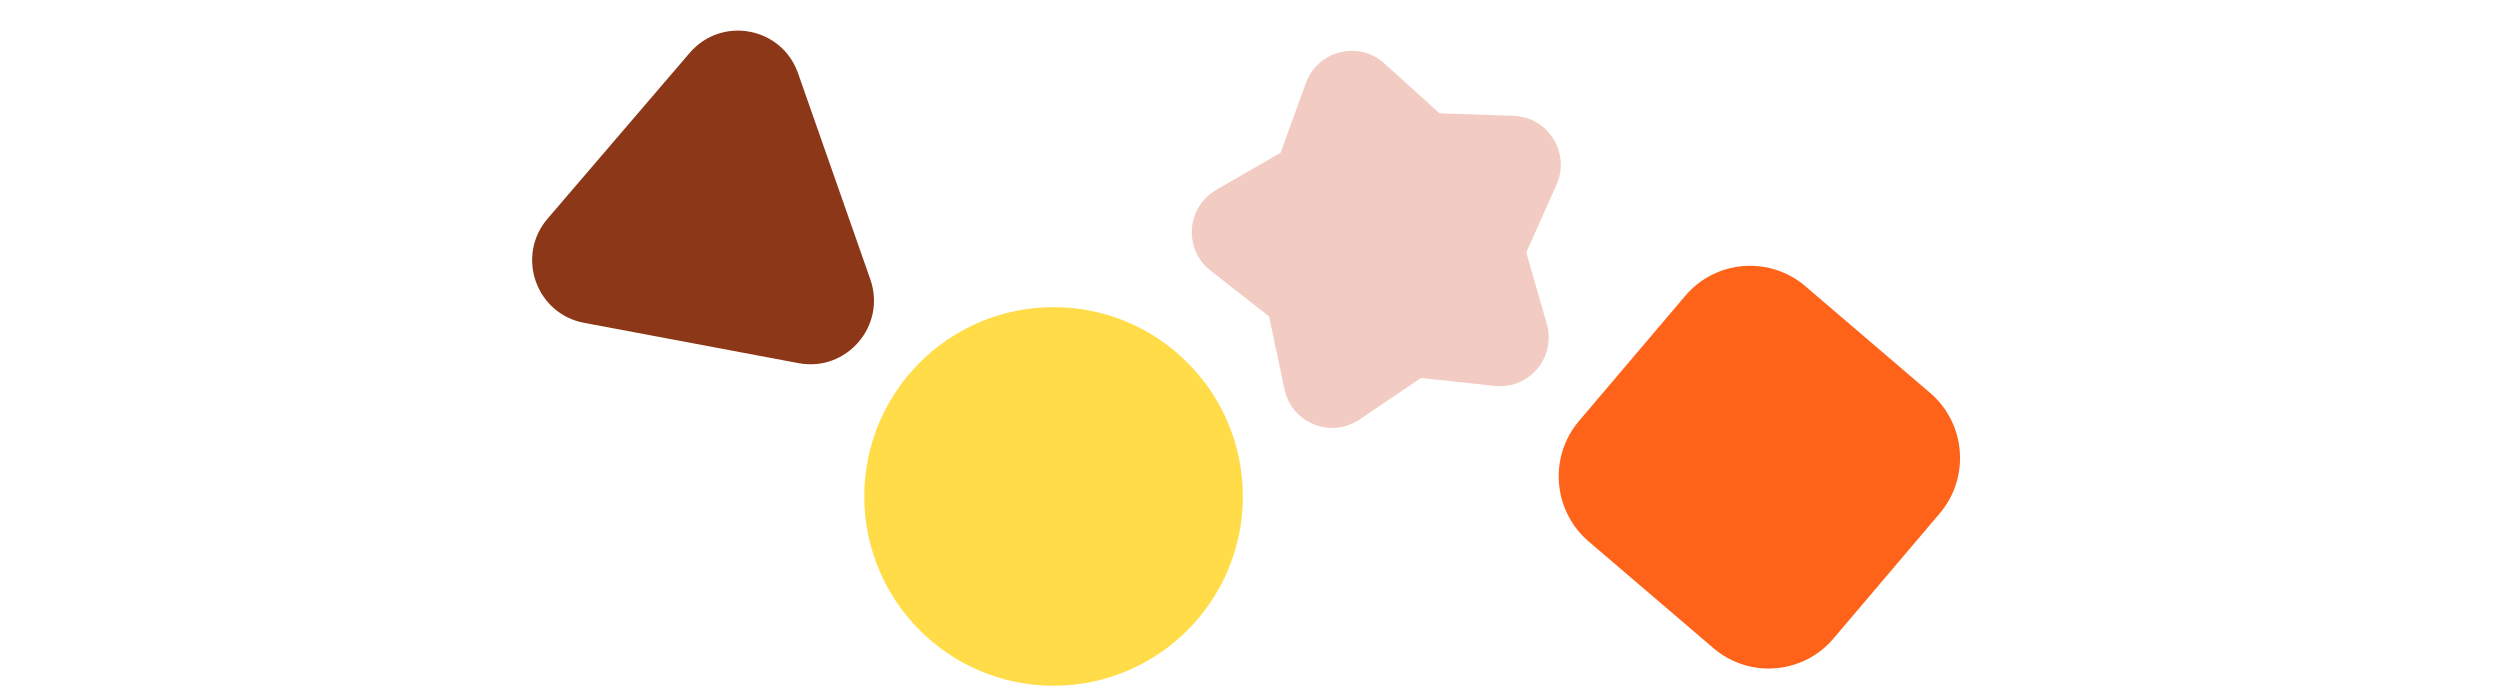 <svg width="350" height="96" viewBox="0 0 350 96" fill="none" xmlns="http://www.w3.org/2000/svg">
<path d="M96.56 7.399L76.656 30.619C72.187 35.83 75.028 43.928 81.767 45.196L111.794 50.84C118.533 52.108 124.119 45.593 121.846 39.114L111.725 10.251C109.453 3.772 101.028 2.189 96.561 7.401L96.56 7.399Z" fill="#8C3718"/>
<path d="M270.213 55.003L252.752 40.071C247.737 35.783 240.209 36.384 235.938 41.415L221.066 58.931C216.795 63.961 217.397 71.515 222.412 75.804L239.874 90.735C244.889 95.024 252.417 94.422 256.688 89.392L271.56 71.876C275.831 66.846 275.228 59.291 270.213 55.003Z" fill="#FF6319"/>
<path d="M147.5 96C162.136 96 174 84.135 174 69.5C174 54.864 162.136 43 147.5 43C132.864 43 121 54.864 121 69.5C121 84.135 132.864 96 147.5 96Z" fill="#FFDC48"/>
<path d="M193.821 8.887L201.532 15.862L211.915 16.223C216.759 16.392 219.893 21.419 217.915 25.849L213.678 35.343L216.549 45.342C217.888 50.007 214.083 54.542 209.264 54.025L198.933 52.918L190.325 58.736C186.308 61.451 180.823 59.226 179.821 54.477L177.674 44.297L169.482 37.895C165.66 34.908 166.075 28.997 170.275 26.579L179.279 21.395L182.825 11.62C184.479 7.059 190.22 5.631 193.819 8.886L193.821 8.887Z" fill="#F2CBC2"/>
</svg>

